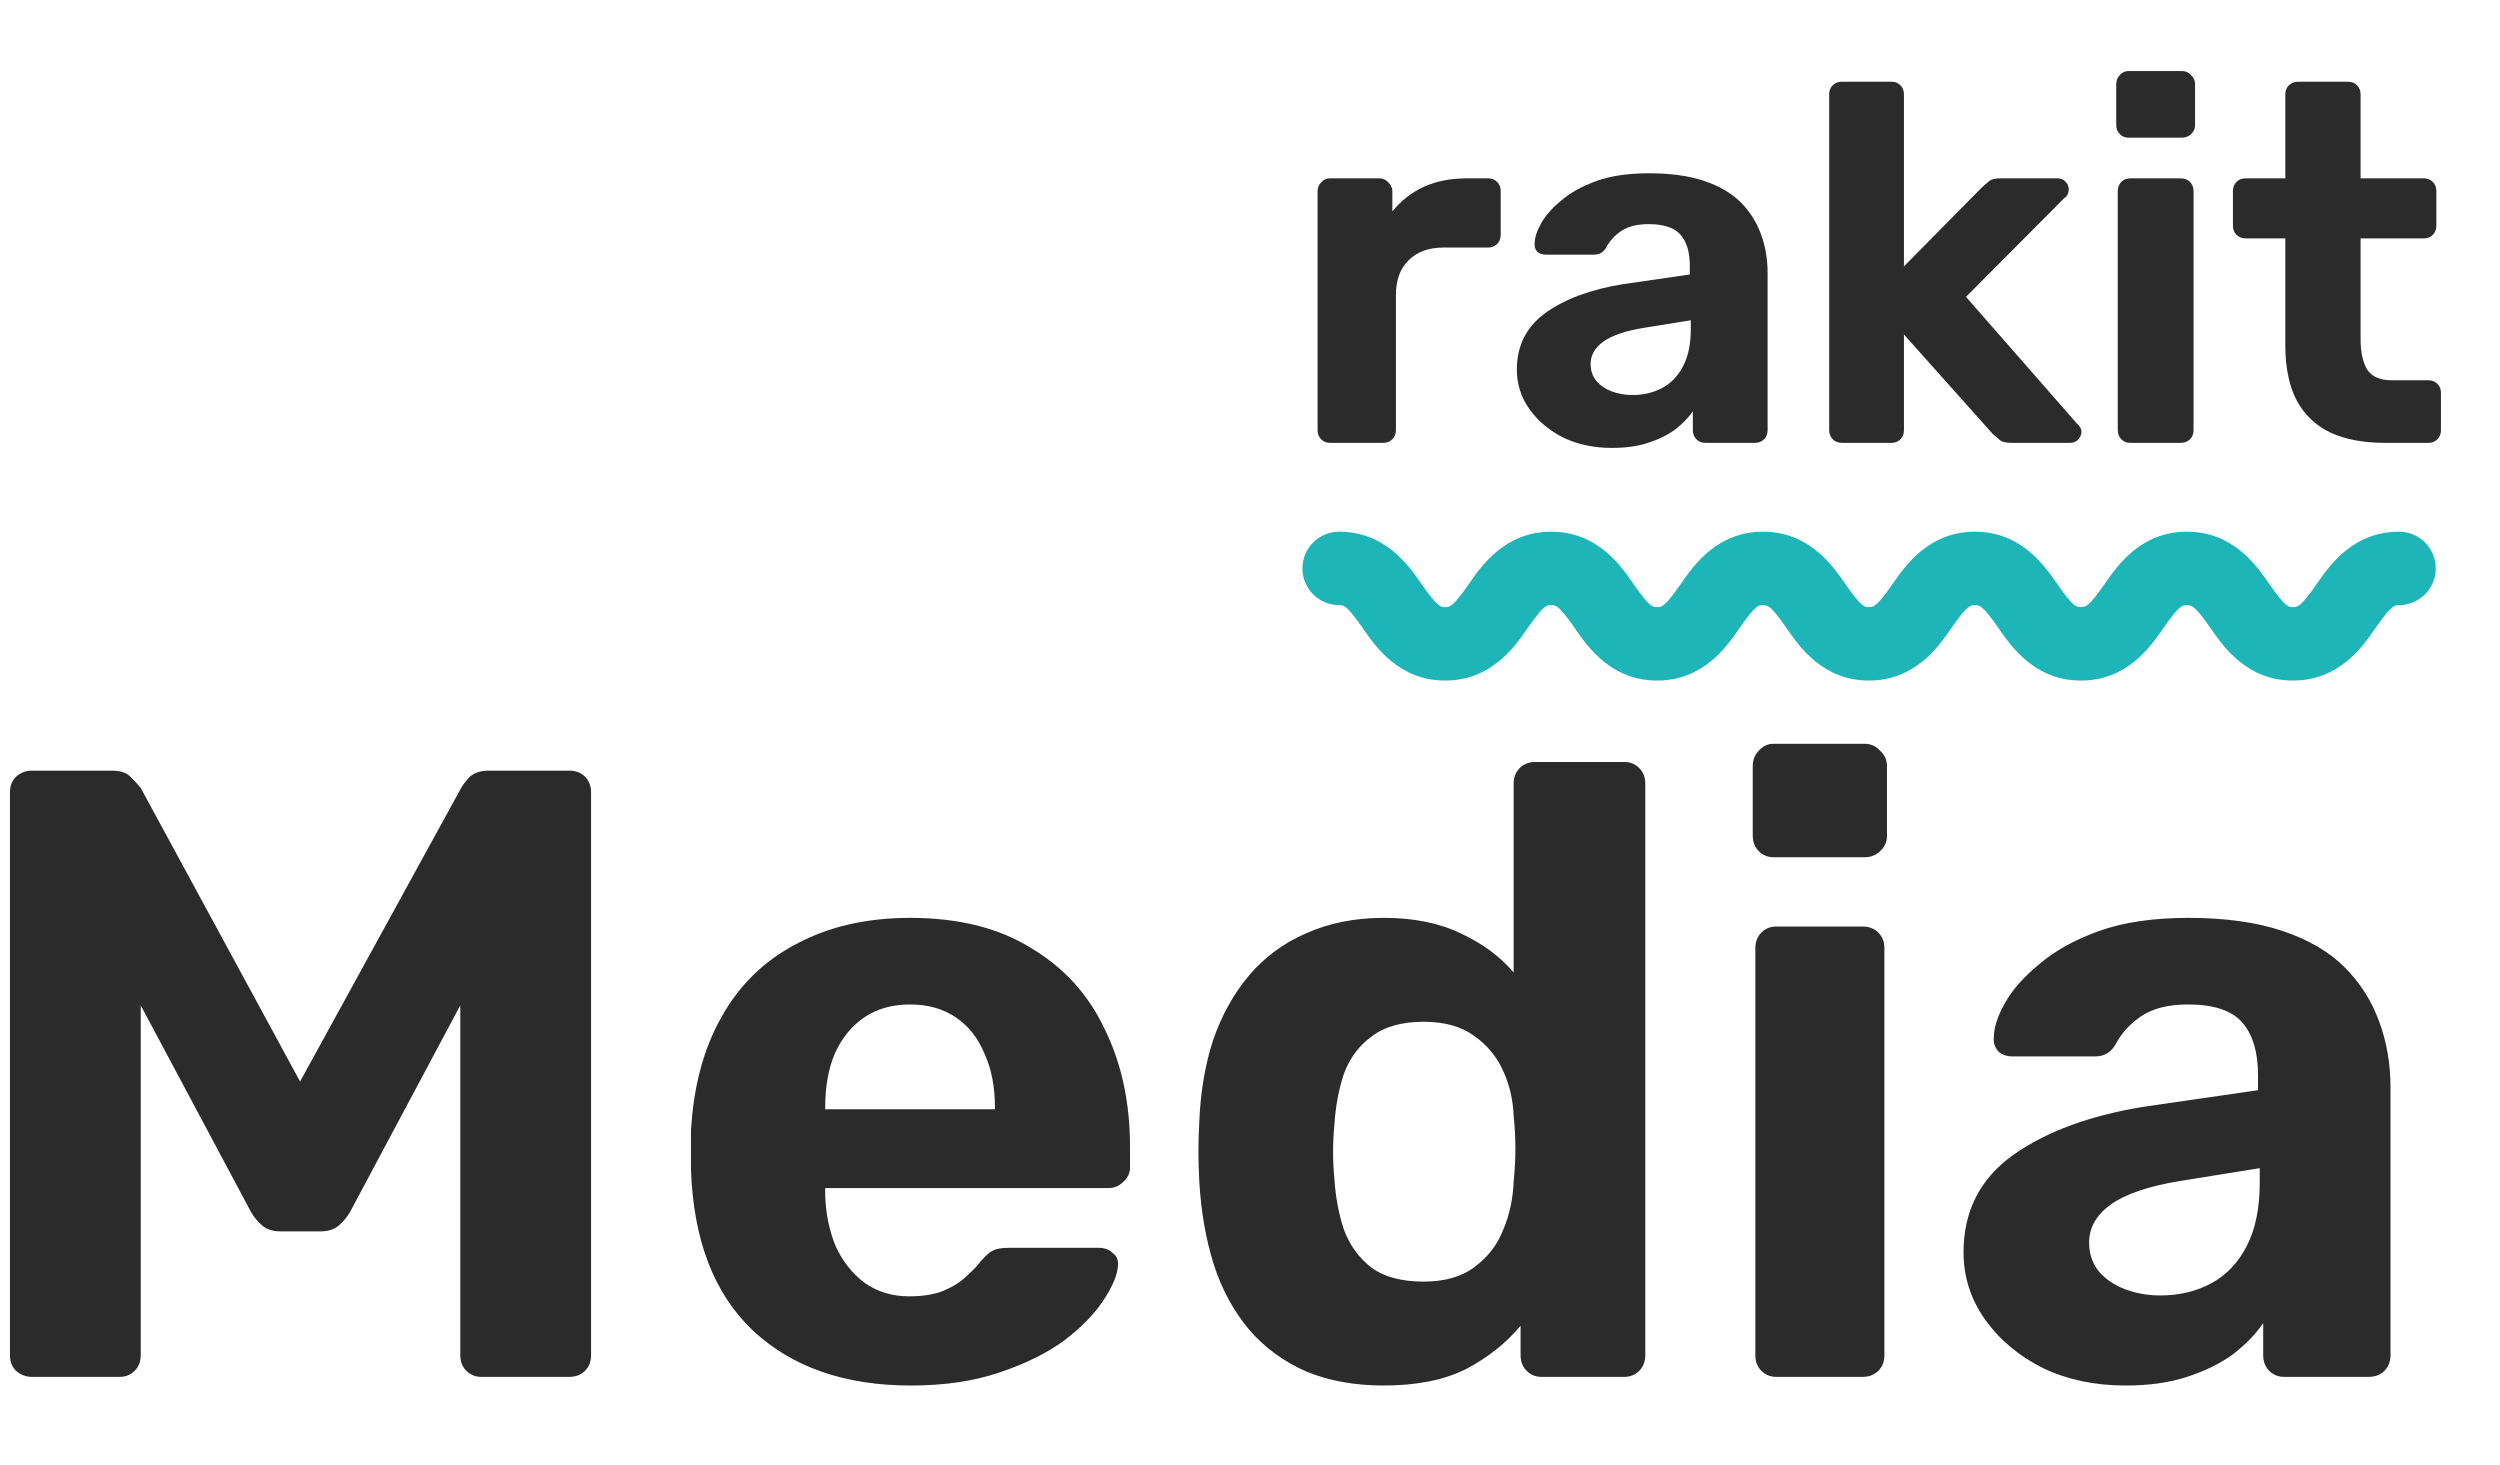 <svg width="739" height="433" viewBox="0 0 739 433" fill="none" xmlns="http://www.w3.org/2000/svg">
<g clipPath="url(#clip0_814_46)">
<path d="M704.855 130.903C698.641 130.903 693.329 129.901 688.919 127.896C684.508 125.792 681.151 122.584 678.845 118.274C676.64 113.964 675.538 108.552 675.538 102.037V70.464H663.811C662.708 70.464 661.806 70.113 661.104 69.412C660.403 68.71 660.052 67.808 660.052 66.705V56.482C660.052 55.379 660.403 54.477 661.104 53.776C661.806 53.074 662.708 52.723 663.811 52.723H675.538V27.916C675.538 26.813 675.889 25.911 676.59 25.21C677.392 24.508 678.294 24.157 679.296 24.157H694.03C695.133 24.157 696.035 24.508 696.737 25.21C697.438 25.911 697.789 26.813 697.789 27.916V52.723H716.582C717.585 52.723 718.437 53.074 719.138 53.776C719.84 54.477 720.191 55.379 720.191 56.482V66.705C720.191 67.808 719.84 68.71 719.138 69.412C718.437 70.113 717.585 70.464 716.582 70.464H697.789V100.233C697.789 104.041 698.441 107.048 699.744 109.253C701.147 111.358 703.552 112.411 706.96 112.411H717.935C718.938 112.411 719.79 112.762 720.491 113.463C721.193 114.165 721.544 115.017 721.544 116.019V127.145C721.544 128.247 721.193 129.149 720.491 129.851C719.79 130.553 718.938 130.903 717.935 130.903H704.855Z" fill="#2B2B2B"/>
<path d="M629.62 130.903C628.617 130.903 627.765 130.553 627.064 129.851C626.362 129.149 626.011 128.247 626.011 127.145V56.482C626.011 55.379 626.362 54.477 627.064 53.776C627.765 53.074 628.617 52.723 629.62 52.723H644.654C645.757 52.723 646.659 53.074 647.361 53.776C648.062 54.477 648.413 55.379 648.413 56.482V127.145C648.413 128.247 648.062 129.149 647.361 129.851C646.659 130.553 645.757 130.903 644.654 130.903H629.62ZM629.169 40.695C628.166 40.695 627.314 40.345 626.613 39.643C625.911 38.941 625.56 38.039 625.56 36.937V24.909C625.56 23.806 625.911 22.904 626.613 22.203C627.314 21.401 628.166 21 629.169 21H644.955C646.058 21 646.96 21.401 647.661 22.203C648.463 22.904 648.864 23.806 648.864 24.909V36.937C648.864 38.039 648.463 38.941 647.661 39.643C646.96 40.345 646.058 40.695 644.955 40.695H629.169Z" fill="#2B2B2B"/>
<path d="M544.466 130.903C543.363 130.903 542.461 130.553 541.76 129.851C541.058 129.149 540.707 128.247 540.707 127.145V27.916C540.707 26.813 541.058 25.911 541.76 25.21C542.461 24.508 543.363 24.157 544.466 24.157H559.2C560.202 24.157 561.054 24.508 561.756 25.21C562.458 25.911 562.808 26.813 562.808 27.916V78.733L585.962 55.279C586.764 54.577 587.465 53.976 588.067 53.475C588.768 52.974 589.821 52.723 591.224 52.723H608.213C609.215 52.723 610.017 53.074 610.619 53.776C611.22 54.377 611.521 55.129 611.521 56.031C611.521 56.432 611.42 56.883 611.22 57.384C611.019 57.885 610.669 58.286 610.168 58.587L581.151 87.754L613.926 125.19C614.828 125.992 615.279 126.794 615.279 127.596C615.279 128.498 614.928 129.3 614.227 130.001C613.625 130.603 612.874 130.903 611.972 130.903H594.531C593.028 130.903 591.925 130.653 591.224 130.152C590.622 129.65 589.921 129.049 589.119 128.347L562.808 98.879V127.145C562.808 128.247 562.458 129.149 561.756 129.851C561.054 130.553 560.202 130.903 559.2 130.903H544.466Z" fill="#2B2B2B"/>
<path d="M476.498 132.407C471.185 132.407 466.424 131.405 462.215 129.4C458.005 127.295 454.647 124.489 452.141 120.981C449.636 117.472 448.383 113.563 448.383 109.254C448.383 102.137 451.239 96.524 456.953 92.415C462.766 88.305 470.383 85.499 479.805 83.995L499.501 81.139V78.433C499.501 74.523 498.599 71.516 496.794 69.412C494.99 67.307 491.833 66.254 487.323 66.254C484.015 66.254 481.359 66.906 479.354 68.209C477.35 69.512 475.796 71.216 474.693 73.321C473.892 74.624 472.739 75.275 471.235 75.275H456.953C455.85 75.275 454.998 74.975 454.397 74.373C453.795 73.671 453.545 72.87 453.645 71.968C453.645 70.264 454.296 68.259 455.599 65.954C456.902 63.648 458.907 61.393 461.613 59.188C464.319 56.883 467.777 54.978 471.987 53.475C476.197 51.971 481.359 51.22 487.473 51.22C493.787 51.22 499.2 51.971 503.71 53.475C508.221 54.978 511.829 57.083 514.535 59.789C517.242 62.496 519.246 65.653 520.549 69.261C521.852 72.769 522.504 76.578 522.504 80.688V127.145C522.504 128.247 522.153 129.149 521.451 129.851C520.75 130.553 519.848 130.903 518.745 130.903H504.011C503.009 130.903 502.157 130.553 501.455 129.851C500.754 129.149 500.403 128.247 500.403 127.145V121.582C499.1 123.486 497.346 125.291 495.141 126.994C492.935 128.598 490.279 129.901 487.172 130.903C484.165 131.906 480.607 132.407 476.498 132.407ZM482.511 116.771C485.819 116.771 488.776 116.069 491.382 114.666C493.988 113.263 496.043 111.108 497.546 108.201C499.05 105.294 499.801 101.636 499.801 97.226V94.67L485.819 96.925C480.407 97.827 476.447 99.18 473.942 100.984C471.436 102.789 470.183 104.994 470.183 107.6C470.183 109.504 470.734 111.158 471.837 112.561C473.04 113.964 474.593 115.017 476.498 115.718C478.402 116.42 480.407 116.771 482.511 116.771Z" fill="#2B2B2B"/>
<path d="M393.088 130.903C392.086 130.903 391.234 130.553 390.532 129.851C389.831 129.149 389.48 128.247 389.48 127.145V56.482C389.48 55.48 389.831 54.627 390.532 53.926C391.234 53.124 392.086 52.723 393.088 52.723H407.822C408.824 52.723 409.676 53.124 410.378 53.926C411.18 54.627 411.581 55.48 411.581 56.482V62.496C414.086 59.389 417.144 56.983 420.752 55.279C424.46 53.575 428.72 52.723 433.531 52.723H439.996C440.999 52.723 441.85 53.074 442.552 53.776C443.254 54.477 443.605 55.379 443.605 56.482V69.412C443.605 70.514 443.254 71.416 442.552 72.118C441.85 72.82 440.999 73.17 439.996 73.17H426.766C422.356 73.17 418.898 74.423 416.392 76.929C413.886 79.335 412.633 82.793 412.633 87.303V127.145C412.633 128.247 412.282 129.149 411.581 129.851C410.879 130.553 409.977 130.903 408.874 130.903H393.088Z" fill="#2B2B2B"/>
<path fill-rule="evenodd" clip-rule="evenodd" d="M385 168.025C385 162.031 389.859 157.172 395.854 157.172C409.435 157.172 416.377 167.148 419.914 172.229C420.085 172.475 420.248 172.709 420.404 172.931C424.869 179.284 425.763 179.465 427.194 179.465C428.625 179.465 429.519 179.284 433.984 172.931C434.14 172.709 434.303 172.475 434.475 172.229C438.011 167.148 444.953 157.172 458.534 157.172C472.122 157.172 479.063 167.156 482.597 172.239C482.767 172.483 482.929 172.716 483.083 172.936C487.553 179.302 488.435 179.465 489.838 179.465C491.268 179.465 492.163 179.284 496.621 172.936C496.778 172.712 496.942 172.475 497.115 172.226C500.641 167.152 507.577 157.172 521.141 157.172C534.729 157.172 541.67 167.156 545.204 172.239C545.374 172.483 545.536 172.716 545.69 172.936C550.16 179.302 551.042 179.465 552.445 179.465C553.876 179.465 554.77 179.284 559.235 172.931C559.391 172.709 559.554 172.475 559.726 172.229C563.262 167.148 570.204 157.172 583.785 157.172C597.366 157.172 604.309 167.148 607.845 172.229C608.016 172.475 608.179 172.709 608.335 172.931C612.801 179.284 613.694 179.465 615.126 179.465C616.556 179.465 617.449 179.284 621.915 172.931C622.071 172.709 622.234 172.475 622.405 172.229C625.941 167.148 632.884 157.172 646.465 157.172C660.047 157.172 666.989 167.148 670.525 172.229C670.697 172.475 670.86 172.709 671.016 172.931C675.481 179.284 676.375 179.465 677.806 179.465C679.237 179.465 680.13 179.284 684.596 172.931C684.752 172.709 684.915 172.475 685.086 172.229C688.622 167.148 695.565 157.172 709.146 157.172C715.141 157.172 720 162.031 720 168.025C720 174.019 715.141 178.879 709.146 178.879C707.715 178.879 706.821 179.06 702.356 185.413C702.2 185.634 702.037 185.869 701.865 186.115C698.33 191.196 691.387 201.172 677.806 201.172C664.225 201.172 657.283 191.196 653.746 186.115C653.575 185.869 653.412 185.634 653.256 185.413C648.79 179.06 647.897 178.879 646.465 178.879C645.034 178.879 644.14 179.06 639.675 185.413C639.519 185.634 639.356 185.869 639.185 186.115C635.649 191.196 628.706 201.172 615.126 201.172C601.544 201.172 594.602 191.196 591.066 186.115C590.894 185.869 590.731 185.634 590.575 185.413C586.11 179.06 585.216 178.879 583.785 178.879C582.354 178.879 581.461 179.059 576.995 185.413C576.839 185.634 576.676 185.869 576.505 186.115C572.969 191.196 566.026 201.172 552.445 201.172C538.88 201.172 531.945 191.191 528.419 186.118C528.246 185.869 528.081 185.632 527.924 185.408C523.467 179.059 522.571 178.879 521.141 178.879C519.739 178.879 518.857 179.042 514.387 185.408C514.233 185.628 514.071 185.861 513.901 186.105C510.367 191.188 503.426 201.172 489.838 201.172C476.273 201.172 469.337 191.191 465.811 186.117C465.638 185.869 465.474 185.632 465.317 185.408C460.859 179.059 459.964 178.879 458.534 178.879C457.103 178.879 456.21 179.06 451.744 185.413C451.588 185.634 451.425 185.869 451.254 186.115C447.718 191.196 440.775 201.172 427.194 201.172C413.613 201.172 406.67 191.196 403.134 186.115C402.963 185.869 402.8 185.634 402.644 185.413C398.178 179.06 397.285 178.879 395.854 178.879C389.859 178.879 385 174.019 385 168.025Z" fill="#1DB5B7"/>
<path d="M9.344 407C7.637 407 6.101 406.403 4.736 405.208C3.541 404.013 2.944 402.477 2.944 400.6V234.2C2.944 232.323 3.541 230.787 4.736 229.592C6.101 228.397 7.637 227.8 9.344 227.8H33.152C35.712 227.8 37.589 228.483 38.784 229.848C40.149 231.213 41.088 232.237 41.6 232.92L88.704 319.704L136.32 232.92C136.661 232.237 137.429 231.213 138.624 229.848C139.989 228.483 141.952 227.8 144.512 227.8H168.32C170.197 227.8 171.733 228.397 172.928 229.592C174.123 230.787 174.72 232.323 174.72 234.2V400.6C174.72 402.477 174.123 404.013 172.928 405.208C171.733 406.403 170.197 407 168.32 407H142.208C140.501 407 139.051 406.403 137.856 405.208C136.661 404.013 136.064 402.477 136.064 400.6V297.176L103.552 358.104C102.699 359.64 101.589 361.005 100.224 362.2C98.859 363.395 97.067 363.992 94.848 363.992H82.816C80.597 363.992 78.805 363.395 77.44 362.2C76.075 361.005 74.965 359.64 74.112 358.104L41.6 297.176V400.6C41.6 402.477 41.003 404.013 39.808 405.208C38.613 406.403 37.163 407 35.456 407H9.344ZM269.27 409.56C249.643 409.56 234.027 404.099 222.422 393.176C210.987 382.253 204.929 366.381 204.246 345.56C204.246 344.195 204.246 342.403 204.246 340.184C204.246 337.795 204.246 335.917 204.246 334.552C204.929 321.411 207.915 310.147 213.206 300.76C218.497 291.203 225.921 283.949 235.478 279C245.035 273.88 256.214 271.32 269.014 271.32C283.35 271.32 295.297 274.307 304.854 280.28C314.582 286.083 321.835 294.104 326.614 304.344C331.563 314.413 334.038 326.019 334.038 339.16V345.048C334.038 346.755 333.355 348.205 331.99 349.4C330.795 350.595 329.345 351.192 327.638 351.192H243.926C243.926 351.363 243.926 351.704 243.926 352.216C243.926 352.557 243.926 352.899 243.926 353.24C244.097 358.701 245.121 363.736 246.998 368.344C249.046 372.781 251.862 376.365 255.446 379.096C259.201 381.827 263.638 383.192 268.758 383.192C273.025 383.192 276.523 382.595 279.254 381.4C281.985 380.205 284.203 378.755 285.91 377.048C287.787 375.341 289.153 373.891 290.006 372.696C291.542 370.989 292.737 369.965 293.59 369.624C294.614 369.112 296.15 368.856 298.198 368.856H324.822C326.529 368.856 327.894 369.368 328.918 370.392C330.113 371.245 330.625 372.525 330.454 374.232C330.283 376.963 328.833 380.376 326.102 384.472C323.542 388.397 319.702 392.323 314.582 396.248C309.462 400.003 303.062 403.16 295.382 405.72C287.873 408.28 279.169 409.56 269.27 409.56ZM243.926 327.896H294.102V327.384C294.102 321.24 293.078 315.949 291.03 311.512C289.153 306.904 286.337 303.32 282.582 300.76C278.827 298.2 274.305 296.92 269.014 296.92C263.723 296.92 259.201 298.2 255.446 300.76C251.691 303.32 248.79 306.904 246.742 311.512C244.865 315.949 243.926 321.24 243.926 327.384V327.896ZM409.036 409.56C400.503 409.56 392.908 408.195 386.252 405.464C379.596 402.563 373.964 398.467 369.356 393.176C364.748 387.715 361.249 381.315 358.86 373.976C356.471 366.467 355.02 358.189 354.508 349.144C354.337 345.901 354.252 343 354.252 340.44C354.252 337.709 354.337 334.808 354.508 331.736C354.849 322.861 356.215 314.755 358.604 307.416C361.164 300.077 364.663 293.763 369.1 288.472C373.708 283.011 379.34 278.829 385.996 275.928C392.823 272.856 400.503 271.32 409.036 271.32C417.911 271.32 425.505 272.856 431.82 275.928C438.135 278.829 443.34 282.669 447.436 287.448V231.64C447.436 229.763 448.033 228.227 449.228 227.032C450.423 225.837 451.959 225.24 453.836 225.24H480.204C481.911 225.24 483.361 225.837 484.556 227.032C485.751 228.227 486.348 229.763 486.348 231.64V400.6C486.348 402.477 485.751 404.013 484.556 405.208C483.361 406.403 481.911 407 480.204 407H455.628C453.921 407 452.471 406.403 451.276 405.208C450.081 404.013 449.484 402.477 449.484 400.6V391.896C445.217 397.016 439.841 401.283 433.356 404.696C426.871 407.939 418.764 409.56 409.036 409.56ZM420.812 378.84C427.127 378.84 432.161 377.389 435.916 374.488C439.841 371.587 442.657 367.917 444.364 363.48C446.241 359.043 447.265 354.264 447.436 349.144C447.777 345.901 447.948 342.659 447.948 339.416C447.948 336.173 447.777 333.016 447.436 329.944C447.265 325.165 446.241 320.728 444.364 316.632C442.487 312.365 439.585 308.867 435.66 306.136C431.905 303.405 426.956 302.04 420.812 302.04C414.327 302.04 409.207 303.491 405.452 306.392C401.697 309.123 398.967 312.792 397.26 317.4C395.724 322.008 394.785 327.043 394.444 332.504C393.932 337.795 393.932 343.085 394.444 348.376C394.785 353.837 395.724 358.872 397.26 363.48C398.967 368.088 401.697 371.843 405.452 374.744C409.207 377.475 414.327 378.84 420.812 378.84ZM525.022 407C523.315 407 521.865 406.403 520.67 405.208C519.475 404.013 518.878 402.477 518.878 400.6V280.28C518.878 278.403 519.475 276.867 520.67 275.672C521.865 274.477 523.315 273.88 525.022 273.88H550.622C552.499 273.88 554.035 274.477 555.23 275.672C556.425 276.867 557.022 278.403 557.022 280.28V400.6C557.022 402.477 556.425 404.013 555.23 405.208C554.035 406.403 552.499 407 550.622 407H525.022ZM524.254 253.4C522.547 253.4 521.097 252.803 519.902 251.608C518.707 250.413 518.11 248.877 518.11 247V226.52C518.11 224.643 518.707 223.107 519.902 221.912C521.097 220.547 522.547 219.864 524.254 219.864H551.134C553.011 219.864 554.547 220.547 555.742 221.912C557.107 223.107 557.79 224.643 557.79 226.52V247C557.79 248.877 557.107 250.413 555.742 251.608C554.547 252.803 553.011 253.4 551.134 253.4H524.254ZM628.296 409.56C619.251 409.56 611.144 407.853 603.976 404.44C596.808 400.856 591.091 396.077 586.824 390.104C582.557 384.131 580.424 377.475 580.424 370.136C580.424 358.019 585.288 348.461 595.016 341.464C604.915 334.467 617.885 329.688 633.928 327.128L667.464 322.264V317.656C667.464 311 665.928 305.88 662.856 302.296C659.784 298.712 654.408 296.92 646.728 296.92C641.096 296.92 636.573 298.029 633.16 300.248C629.747 302.467 627.101 305.368 625.224 308.952C623.859 311.171 621.896 312.28 619.336 312.28H595.016C593.139 312.28 591.688 311.768 590.664 310.744C589.64 309.549 589.213 308.184 589.384 306.648C589.384 303.747 590.493 300.333 592.712 296.408C594.931 292.483 598.344 288.643 602.952 284.888C607.56 280.963 613.448 277.72 620.616 275.16C627.784 272.6 636.573 271.32 646.984 271.32C657.736 271.32 666.952 272.6 674.632 275.16C682.312 277.72 688.456 281.304 693.064 285.912C697.672 290.52 701.085 295.896 703.304 302.04C705.523 308.013 706.632 314.499 706.632 321.496V400.6C706.632 402.477 706.035 404.013 704.84 405.208C703.645 406.403 702.109 407 700.232 407H675.144C673.437 407 671.987 406.403 670.792 405.208C669.597 404.013 669 402.477 669 400.6V391.128C666.781 394.371 663.795 397.443 660.04 400.344C656.285 403.075 651.763 405.293 646.472 407C641.352 408.707 635.293 409.56 628.296 409.56ZM638.536 382.936C644.168 382.936 649.203 381.741 653.64 379.352C658.077 376.963 661.576 373.293 664.136 368.344C666.696 363.395 667.976 357.165 667.976 349.656V345.304L644.168 349.144C634.952 350.68 628.211 352.984 623.944 356.056C619.677 359.128 617.544 362.883 617.544 367.32C617.544 370.563 618.483 373.379 620.36 375.768C622.408 378.157 625.053 379.949 628.296 381.144C631.539 382.339 634.952 382.936 638.536 382.936Z" fill="#2B2B2B"/>
</g>
<defs>
<clipPath id="clip0_814_46">
<rect width="739" height="433" fill="white"/>
</clipPath>
</defs>
</svg>
